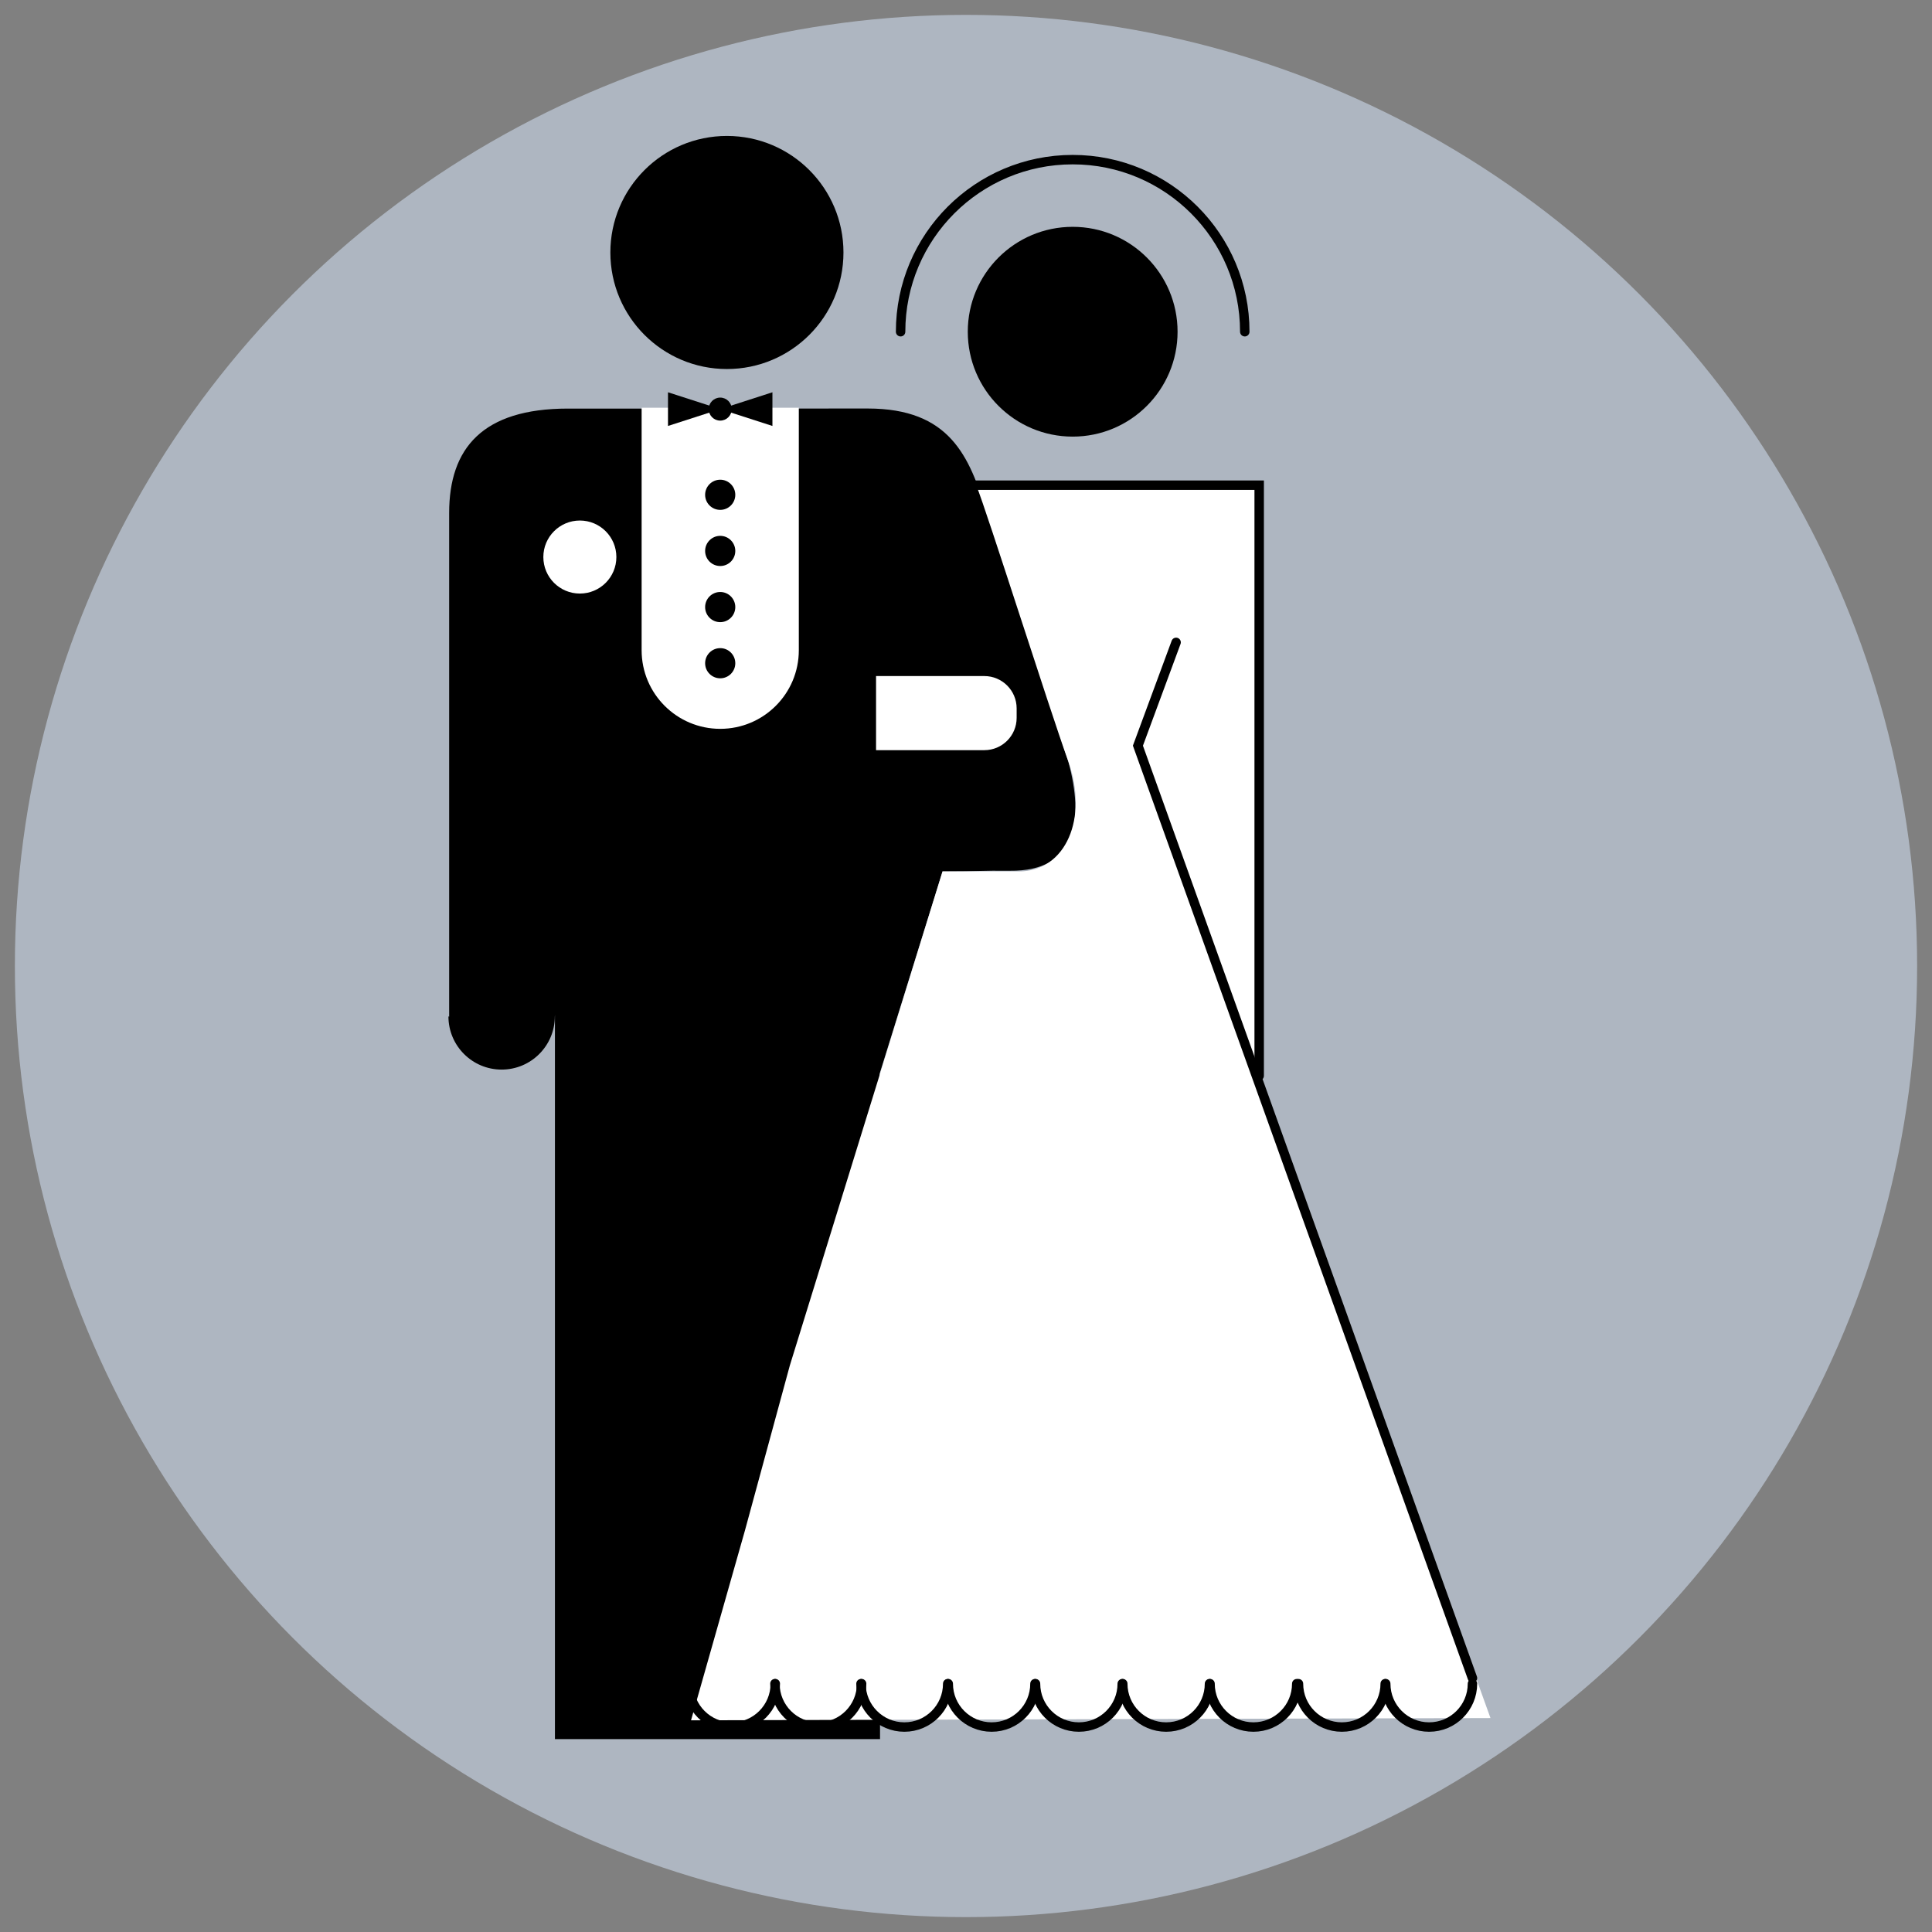 <svg enable-background="new 0 0 512 512" height="512" viewBox="0 0 512 512" width="512" xmlns="http://www.w3.org/2000/svg"><rect x="0" y="0" width="512" height="512" fill="#808080" stroke="none"/><circle cx="256" cy="256" fill="#aeb6c1" r="252.057"/><path d="m192.641 97.796c17.059 0 30.886-13.822 30.886-30.881 0-17.063-13.827-30.89-30.886-30.89-17.064 0-30.889 13.826-30.889 30.89 0 17.059 13.825 30.881 30.889 30.881z"/><path d="m283.113 201.776c4.164 15.474 2.38 29.162-15.475 28.977-7.791-.081-7.738.185-17.854.185l-16.663 53.562.099 176.379h-86.156v-191.933l-.028.407c0 7.791-6.309 14.099-14.098 14.099-7.785 0-14.098-6.308-14.098-14.099l.191.072v-133.49c0-17.105 8.794-27.657 31.467-27.657h38.92l40.527-.019c21.724 0 26.979 12.578 31.542 27.675z"/><path d="m211.695 108.046v64.274c0 11.502-9.326 20.829-20.829 20.829-11.507 0-20.83-9.327-20.83-20.829v-64.274z" fill="#fff"/><path d="m177.025 103.956v8.927l27.677-8.927v8.927z"/><circle cx="190.866" cy="108.417" r="3.051"/><path d="m258.711 128.576c3.073 7.699 19.045 58.322 24.402 73.201 5.354 14.878-.597 29.162-13.095 29.162h-20.234l-40.47 130.931-11.901 43.744-14.284 50.285 211.866-.595-61.299-170.207v-156.521z" fill="#fff"/><path d="m232.163 198.801h28.691c4.732 0 8.567-3.833 8.567-8.565v-2.504c0-4.733-3.835-8.569-8.567-8.569h-28.691z" fill="#fff"/><g fill="none" stroke="#000" stroke-linecap="round" stroke-miterlimit="10" stroke-width="2.502"><path d="m250.975 128.576h82.721v156.521"/><path d="m311.678 170.234-10.118 27.377 88.658 247.099"/><path d="m367.233 446.196c0 6.34 5.148 11.488 11.495 11.488 6.346 0 11.489-5.148 11.489-11.488"/><path d="m344.11 446.196c0 6.34 5.145 11.488 11.494 11.488 6.344 0 11.486-5.148 11.486-11.488"/><path d="m320.675 446.196c0 6.34 5.145 11.488 11.489 11.488 6.347 0 11.488-5.148 11.488-11.488"/><path d="m297.546 446.196c0 6.34 5.148 11.488 11.495 11.488s11.488-5.148 11.488-11.488"/><path d="m205.364 446.196c0 6.34 5.141 11.488 11.487 11.488 6.347 0 11.489-5.148 11.489-11.488"/><path d="m274.423 446.196c0 6.34 5.146 11.488 11.494 11.488 6.344 0 11.487-5.148 11.487-11.488"/><path d="m251.298 446.196c0 6.34 5.146 11.488 11.493 11.488s11.486-5.148 11.486-11.488"/><path d="m228.173 446.196c0 6.34 5.147 11.488 11.493 11.488 6.341 0 11.488-5.148 11.488-11.488"/><path d="m182.476 446.196c0 6.34 5.148 11.488 11.489 11.488 6.347 0 11.494-5.148 11.494-11.488"/></g><path d="m284.273 115.707c15.35 0 27.795-12.441 27.795-27.796 0-15.354-12.445-27.799-27.795-27.799-15.359 0-27.801 12.445-27.801 27.799 0 15.355 12.442 27.796 27.801 27.796z"/><path d="m329.878 87.911c0-25.186-20.419-45.605-45.604-45.605-25.192 0-45.606 20.419-45.606 45.605" fill="none" stroke="#000" stroke-linecap="round" stroke-miterlimit="10" stroke-width="2.502"/><circle cx="153.668" cy="147.622" fill="#fff" r="9.677"/><path d="m190.866 135.122c2.205 0 3.994-1.786 3.994-3.994 0-2.209-1.79-4-3.994-4-2.209 0-4 1.791-4 4 0 2.208 1.791 3.994 4 3.994z"/><path d="m190.866 150c2.205 0 3.994-1.785 3.994-3.994s-1.79-4-3.994-4c-2.209 0-4 1.791-4 4s1.791 3.994 4 3.994z"/><path d="m190.866 164.878c2.205 0 3.994-1.785 3.994-3.994 0-2.21-1.79-4-3.994-4-2.209 0-4 1.789-4 4 0 2.209 1.791 3.994 4 3.994z"/><path d="m190.866 179.757c2.205 0 3.994-1.785 3.994-3.994 0-2.21-1.79-4-3.994-4-2.209 0-4 1.79-4 4 0 2.209 1.791 3.994 4 3.994z"/></svg>